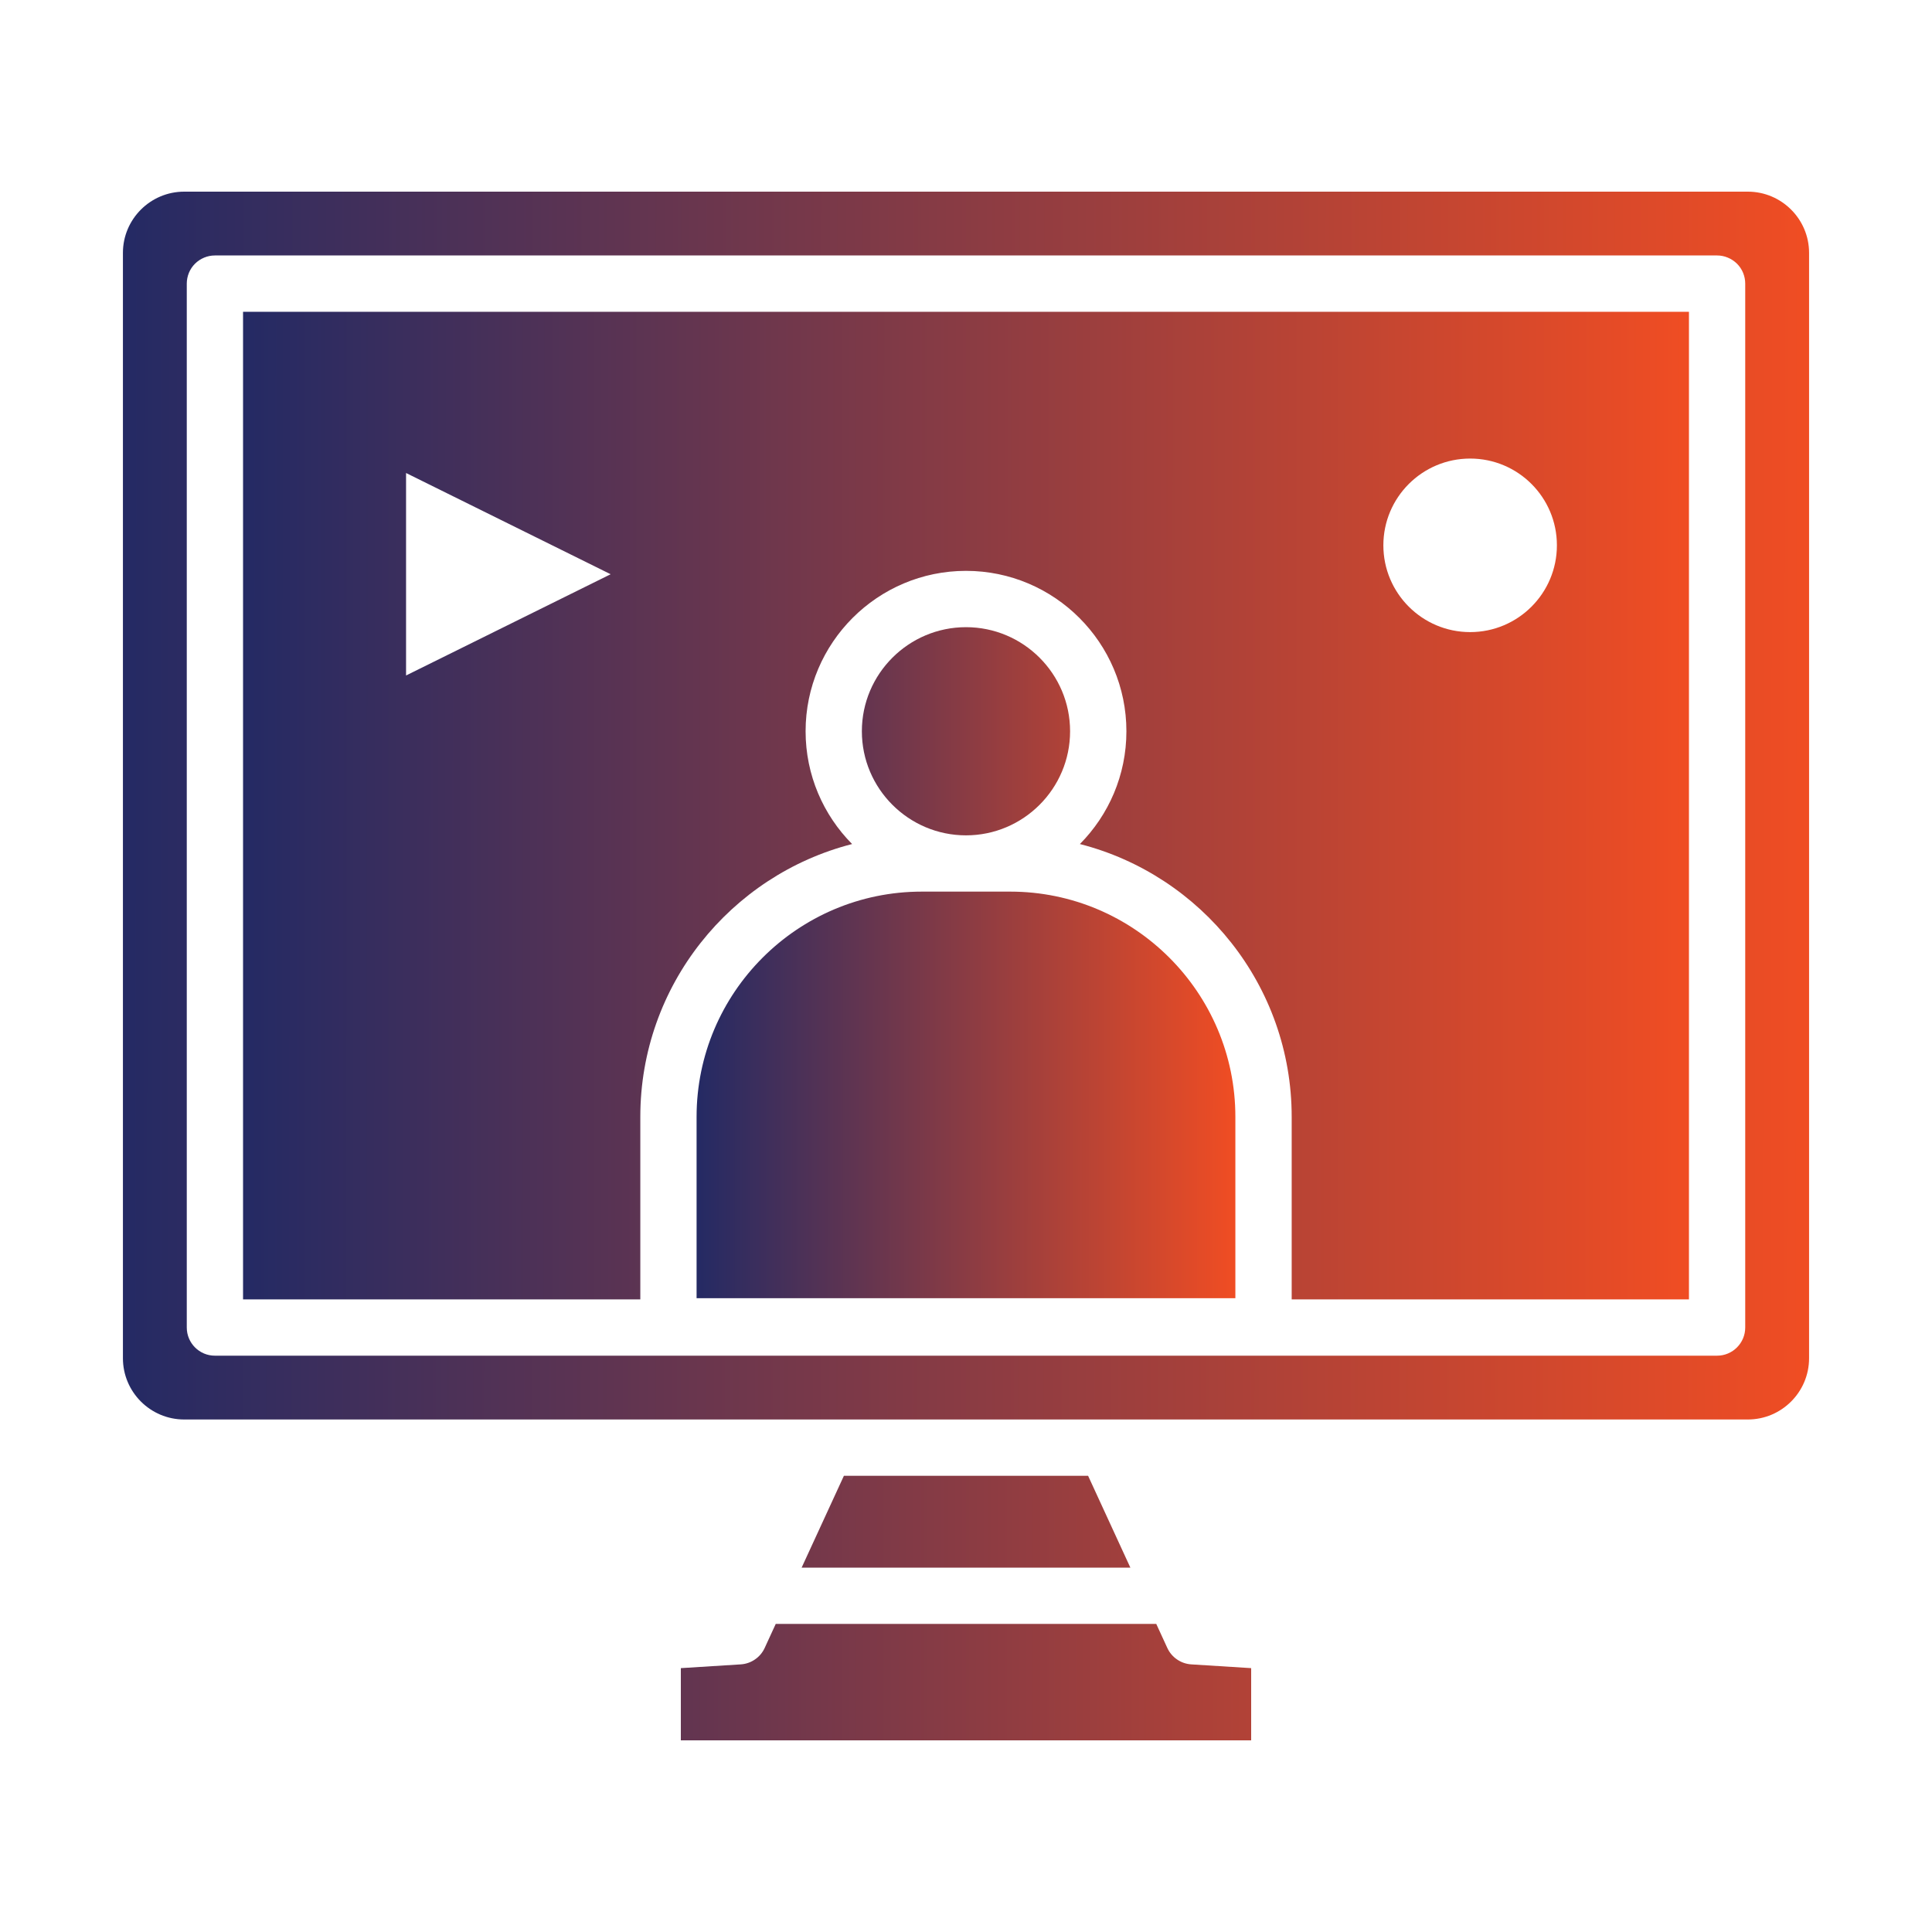 <?xml version="1.0" encoding="UTF-8"?>
<svg xmlns="http://www.w3.org/2000/svg" width="40" height="40" viewBox="0 0 40 40" fill="none">
  <path d="M36.187 3.968H3.813C3.114 3.968 2.545 4.537 2.545 5.235V28.121C2.545 28.82 3.114 29.389 3.813 29.389H17.079C17.096 29.388 17.113 29.388 17.13 29.389H22.87C22.887 29.388 22.905 29.388 22.922 29.389H36.187C36.886 29.389 37.455 28.82 37.455 28.121V5.235C37.455 4.537 36.886 3.968 36.187 3.968ZM36.133 27.485C36.133 27.806 35.872 28.068 35.55 28.068H4.449C4.127 28.068 3.867 27.806 3.867 27.485V5.872C3.867 5.796 3.882 5.72 3.911 5.649C3.94 5.578 3.983 5.514 4.037 5.46C4.091 5.406 4.156 5.363 4.226 5.334C4.297 5.304 4.373 5.289 4.449 5.289H35.55C35.627 5.289 35.703 5.304 35.773 5.334C35.844 5.363 35.908 5.406 35.963 5.46C36.017 5.514 36.06 5.578 36.089 5.649C36.118 5.72 36.133 5.796 36.133 5.872V27.485Z" fill="url(#paint0_linear_1122_216)"></path>
  <path d="M5.032 26.902H13.257V23.123C13.257 20.406 15.124 18.119 17.642 17.475C17.047 16.875 16.679 16.049 16.679 15.14C16.679 13.309 18.169 11.819 20 11.819C21.831 11.819 23.321 13.309 23.321 15.14C23.321 16.049 22.953 16.875 22.358 17.475C24.876 18.119 26.743 20.406 26.743 23.123V26.902H34.968V6.455H5.032V26.902ZM30.438 9.494C31.43 9.494 32.234 10.298 32.234 11.29C32.234 12.282 31.43 13.087 30.438 13.087C29.446 13.087 28.641 12.282 28.641 11.29C28.641 10.298 29.446 9.494 30.438 9.494ZM8.407 9.793L12.643 11.889L8.407 13.985V9.793ZM17.472 30.555L16.597 32.456H23.403L22.528 30.555H17.472ZM24.169 34.121L23.939 33.621H16.061L15.831 34.121C15.787 34.216 15.718 34.298 15.631 34.357C15.544 34.417 15.443 34.452 15.338 34.459L14.096 34.537V36.032H25.904V34.537L24.662 34.459C24.557 34.452 24.456 34.417 24.369 34.357C24.282 34.298 24.213 34.216 24.169 34.121Z" fill="url(#paint1_linear_1122_216)"></path>
  <path d="M20.915 18.46H19.084C16.514 18.46 14.422 20.552 14.422 23.123V26.878H25.577V23.123C25.577 20.552 23.486 18.46 20.915 18.46ZM22.155 15.14C22.155 13.951 21.188 12.985 20 12.985C18.812 12.985 17.844 13.951 17.844 15.14C17.844 16.328 18.812 17.295 20 17.295C21.188 17.295 22.155 16.328 22.155 15.14Z" fill="url(#paint2_linear_1122_216)"></path>
  <defs>
    <linearGradient id="paint0_linear_1122_216" x1="2.545" y1="16.678" x2="37.455" y2="16.697" gradientUnits="userSpaceOnUse">
      <stop stop-color="#242A64"></stop>
      <stop offset="1" stop-color="#F04D23"></stop>
    </linearGradient>
    <linearGradient id="paint1_linear_1122_216" x1="5.032" y1="21.243" x2="34.968" y2="21.255" gradientUnits="userSpaceOnUse">
      <stop stop-color="#242A64"></stop>
      <stop offset="1" stop-color="#F04D23"></stop>
    </linearGradient>
    <linearGradient id="paint2_linear_1122_216" x1="14.422" y1="19.931" x2="25.577" y2="19.935" gradientUnits="userSpaceOnUse">
      <stop stop-color="#242A64"></stop>
      <stop offset="1" stop-color="#F04D23"></stop>
    </linearGradient>
  </defs>
</svg>
